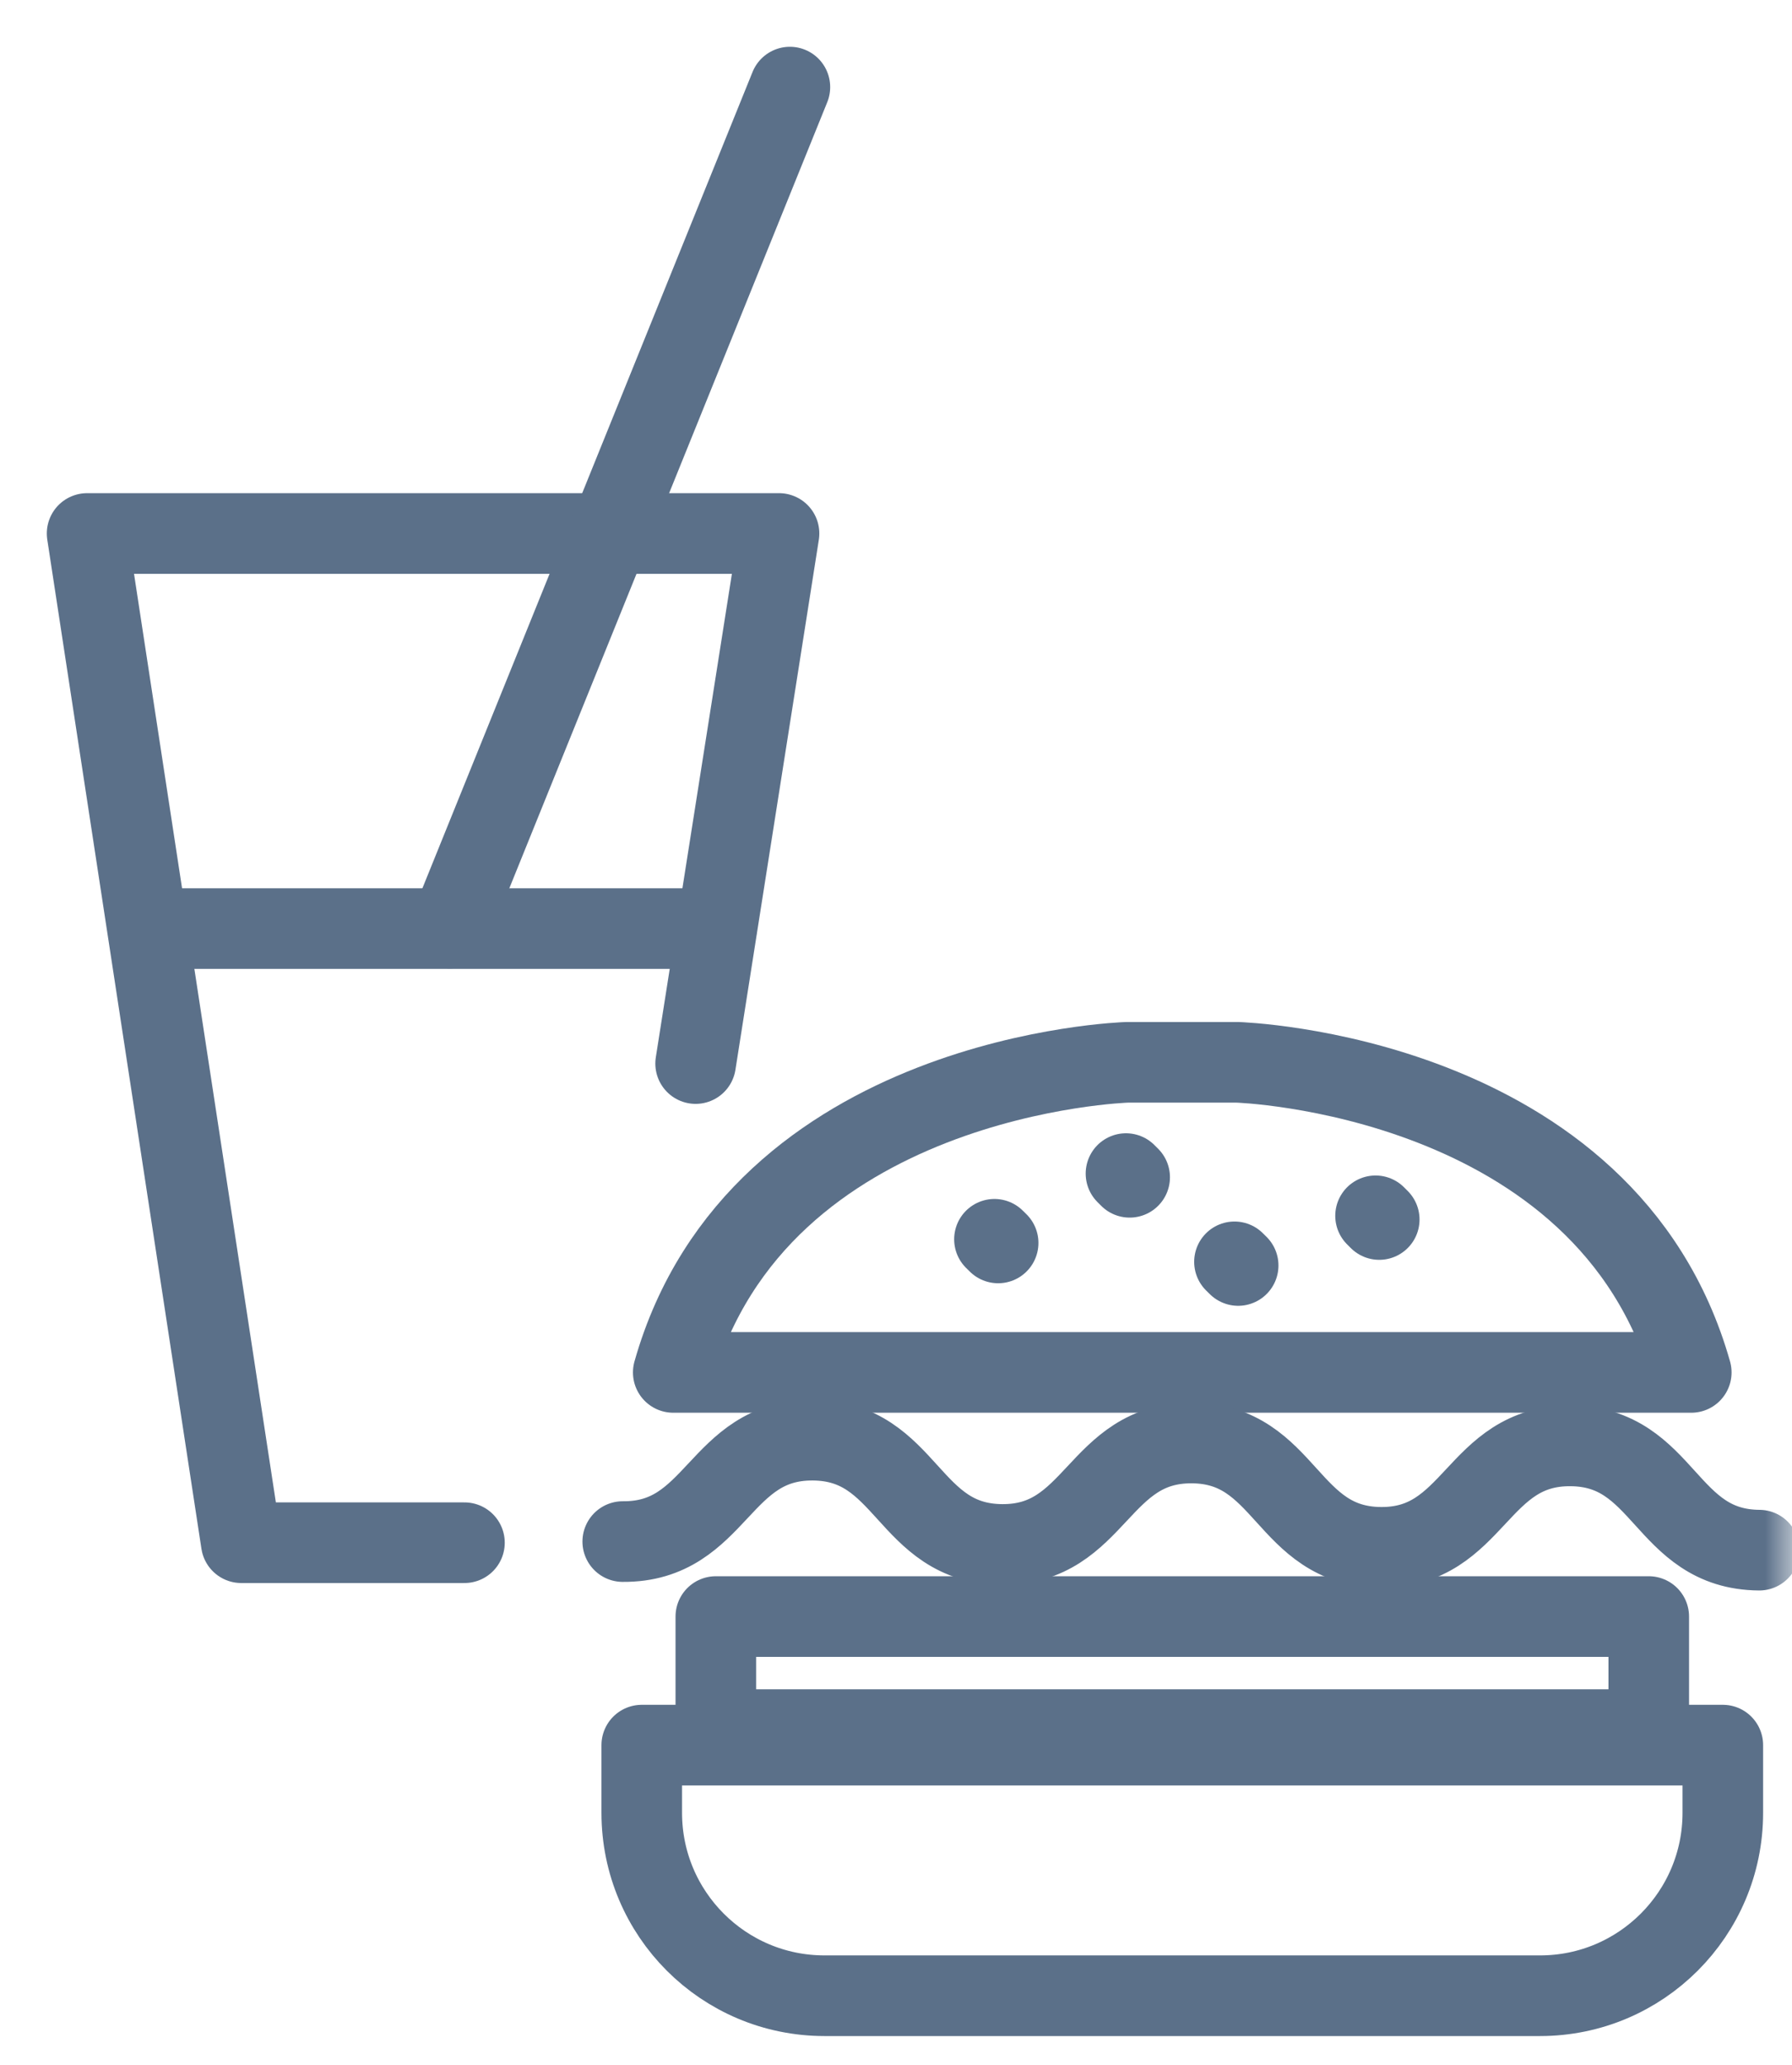 <?xml version="1.0" encoding="UTF-8"?>
<svg xmlns="http://www.w3.org/2000/svg" xmlns:xlink="http://www.w3.org/1999/xlink" width="33px" height="38px" viewBox="0 0 33 38" version="1.1">
  <title>Lunch icon@2x</title>
  <defs>
    <polygon id="path-1" points="0 36.331 32 36.331 32 0 0 0"></polygon>
  </defs>
  <g id="Page-1" stroke="none" stroke-width="1" fill="none" fill-rule="evenodd">
    <g id="SW-Jobs" transform="translate(-312, -2122)">
      <g id="Lunch-icon" transform="translate(313, 2123)">
        <polyline id="Stroke-1" stroke="#5B7089" stroke-width="1.484" stroke-linecap="round" stroke-linejoin="round" points="7.553 27.391 3.443 27.391 0.604 8.818 13.346 8.818 11.81 18.573"></polyline>
        <line x1="1.755" y1="16.089" x2="12.194" y2="16.089" id="Stroke-3" stroke="#5B7089" stroke-width="1.484" stroke-linecap="round" stroke-linejoin="round"></line>
        <line x1="7.282" y1="16.081" x2="13.546" y2="0.603" id="Stroke-5" stroke="#5B7089" stroke-width="1.484" stroke-linecap="round" stroke-linejoin="round"></line>
        <path d="M27.36,35.728 L14.184,35.728 C12.324,35.728 10.818,34.221 10.818,32.362 L10.818,31.116 L30.726,31.116 L30.726,32.362 C30.726,34.221 29.218,35.728 27.36,35.728 Z" id="Stroke-7" stroke="#5B7089" stroke-width="1.484" stroke-linecap="round" stroke-linejoin="round"></path>
        <path d="M19.461,24.257 L11.398,24.257 C12.958,18.75 19.76,18.55 19.76,18.55 L21.783,18.55 C21.783,18.55 28.585,18.75 30.145,24.257 L22.082,24.257 L19.461,24.257 Z" id="Stroke-9" stroke="#5B7089" stroke-width="1.484" stroke-linecap="round" stroke-linejoin="round"></path>
        <mask id="mask-2" fill="white">
          <use xlink:href="#path-1"></use>
        </mask>
        <g id="Clip-12"></g>
        <polygon id="Stroke-11" stroke="#5B7089" stroke-width="1.484" stroke-linecap="round" stroke-linejoin="round" mask="url(#mask-2)" points="12.182 30.831 29.362 30.831 29.362 28.75 12.182 28.75"></polygon>
        <path d="M31.397,27.528 C29.653,27.515 29.668,25.622 27.925,25.609 C26.182,25.596 26.168,27.489 24.425,27.476 C22.682,27.462 22.696,25.569 20.954,25.556 C19.209,25.543 19.195,27.436 17.45,27.423 C15.705,27.41 15.719,25.517 13.974,25.504 C12.228,25.49 12.214,27.384 10.468,27.37" id="Stroke-13" stroke="#5B7089" stroke-width="1.484" stroke-linecap="round" stroke-linejoin="round" mask="url(#mask-2)"></path>
        <line x1="24.331" y1="21.375" x2="24.399" y2="21.443" id="Stroke-14" stroke="#5B7089" stroke-width="1.484" stroke-linecap="round" stroke-linejoin="round" mask="url(#mask-2)"></line>
        <line x1="21.733" y1="22.222" x2="21.801" y2="22.289" id="Stroke-15" stroke="#5B7089" stroke-width="1.484" stroke-linecap="round" stroke-linejoin="round" mask="url(#mask-2)"></line>
        <line x1="19.735" y1="20.598" x2="19.803" y2="20.666" id="Stroke-16" stroke="#5B7089" stroke-width="1.484" stroke-linecap="round" stroke-linejoin="round" mask="url(#mask-2)"></line>
        <line x1="17.313" y1="21.807" x2="17.381" y2="21.874" id="Stroke-17" stroke="#5B7089" stroke-width="1.484" stroke-linecap="round" stroke-linejoin="round" mask="url(#mask-2)"></line>
      </g>
    </g>
  </g>
</svg>

